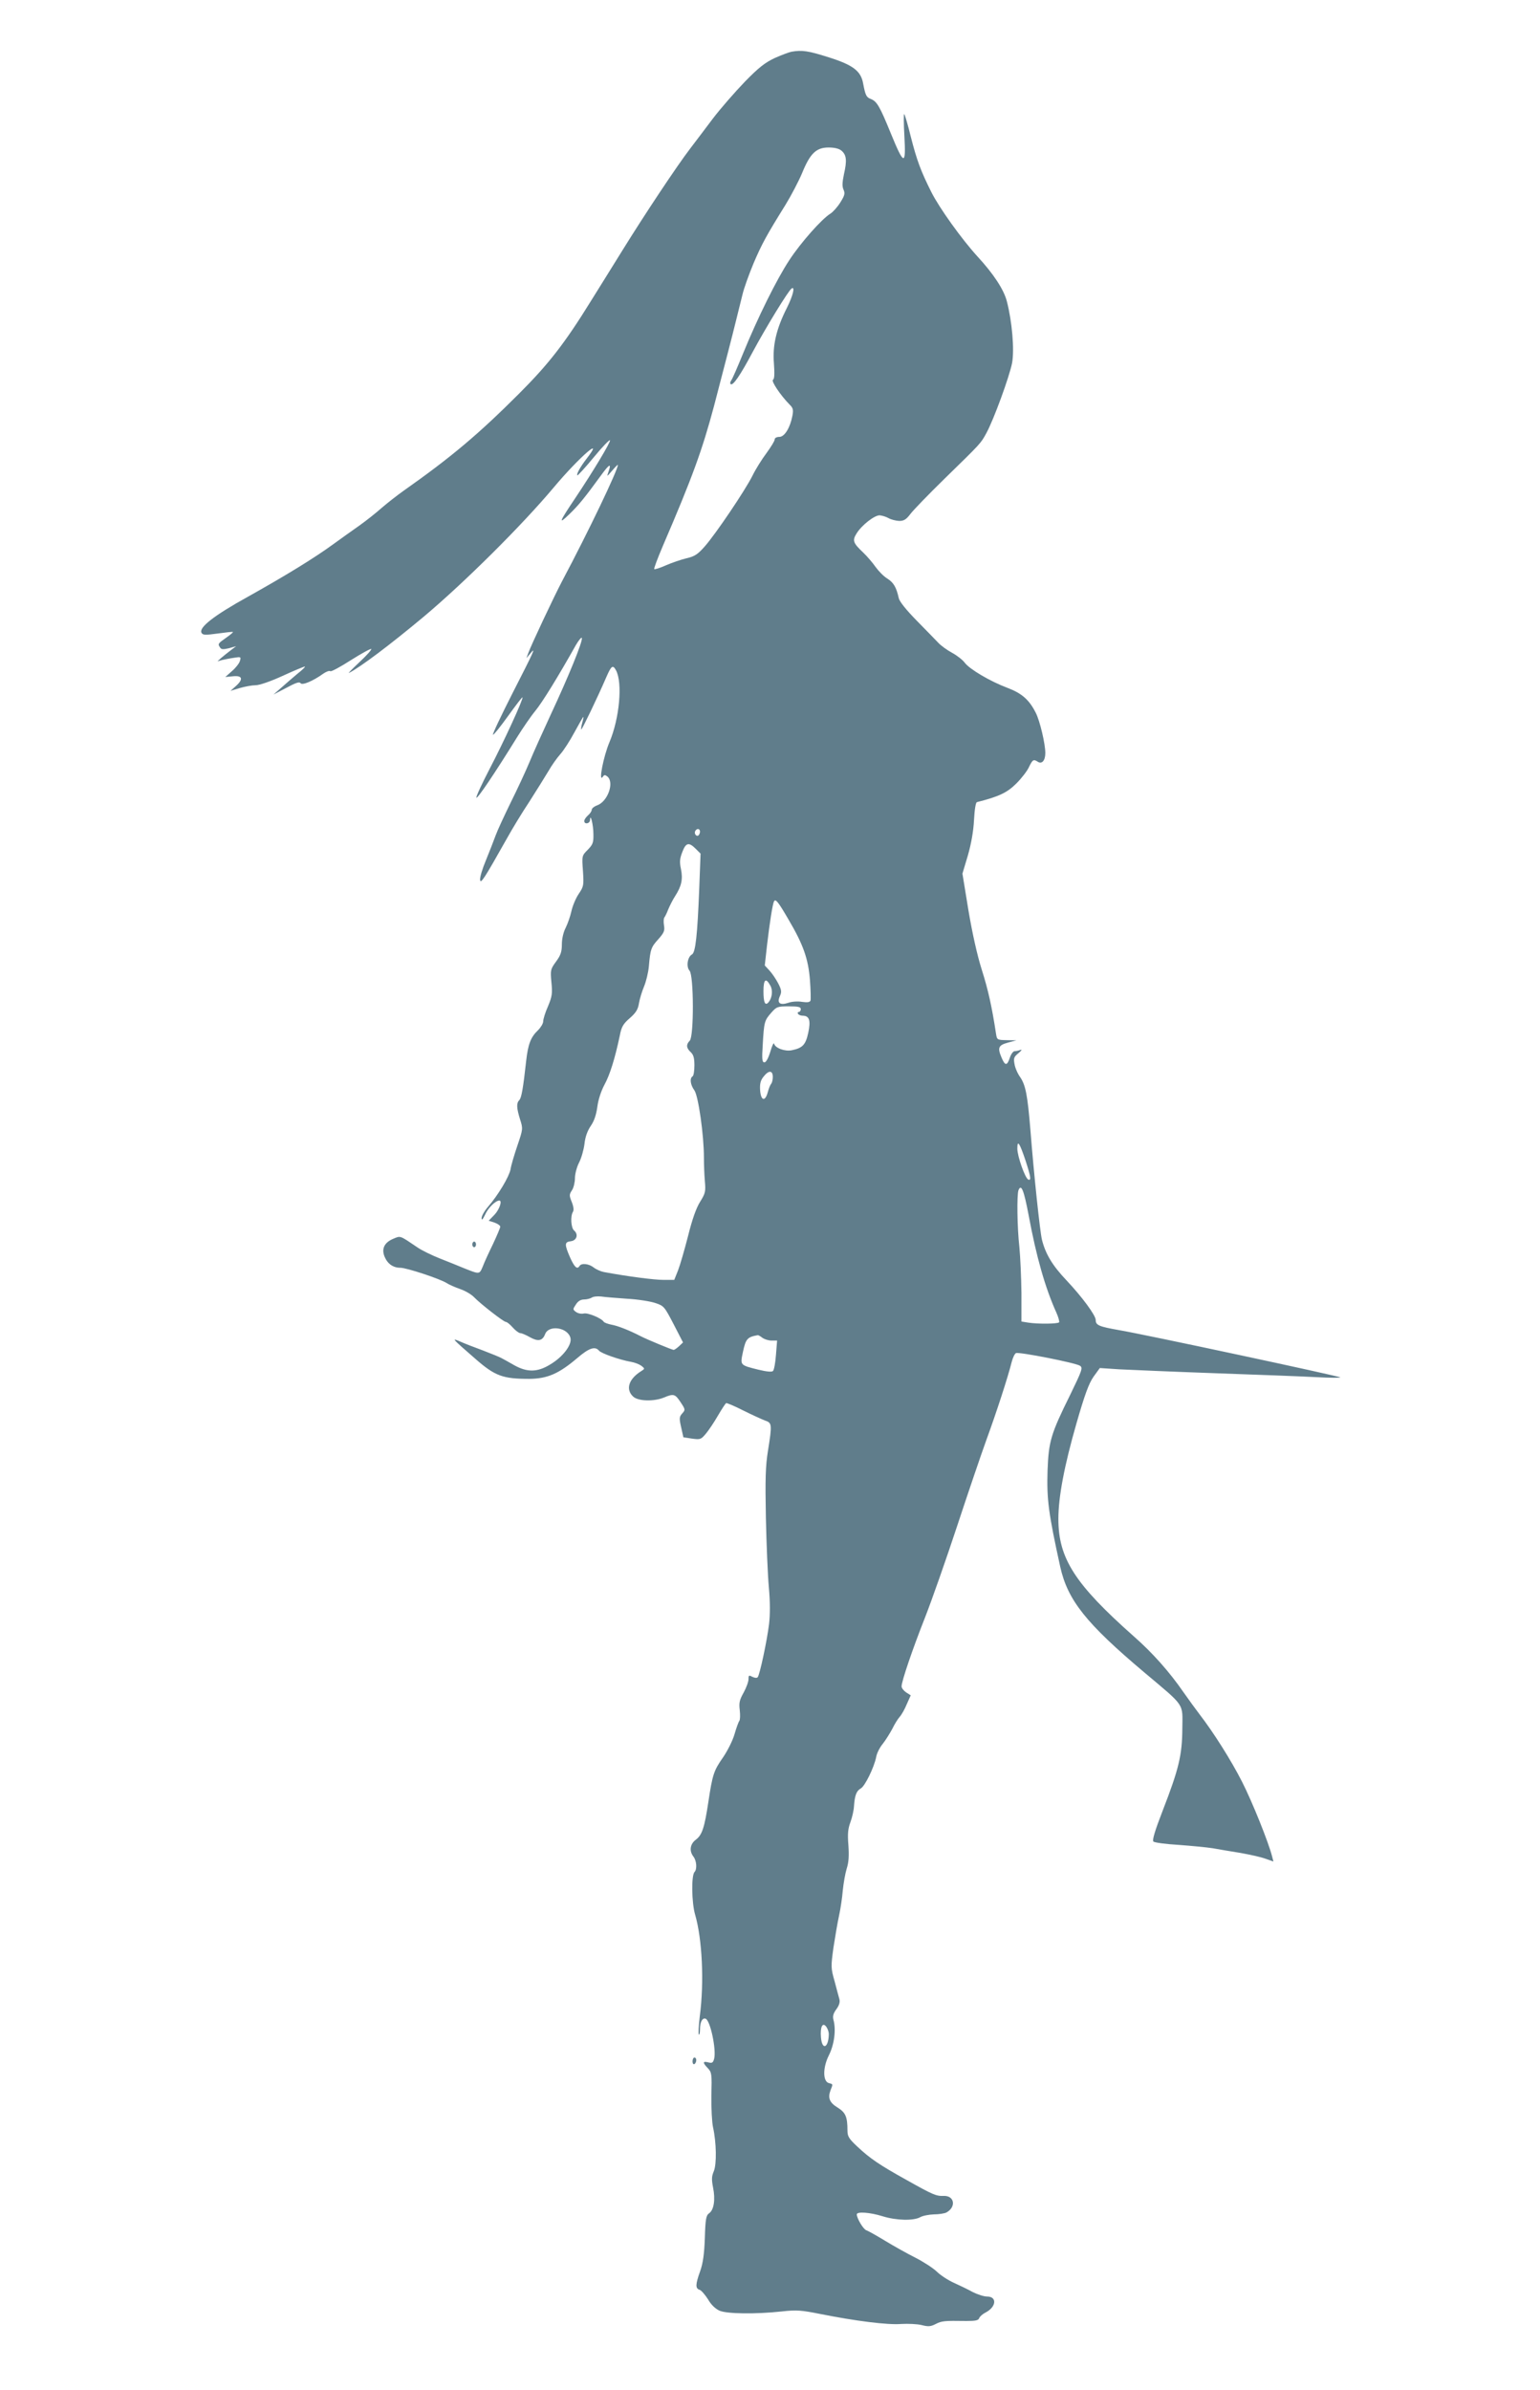 <?xml version="1.0" standalone="no"?>
<!DOCTYPE svg PUBLIC "-//W3C//DTD SVG 20010904//EN"
 "http://www.w3.org/TR/2001/REC-SVG-20010904/DTD/svg10.dtd">
<svg version="1.0" xmlns="http://www.w3.org/2000/svg"
 width="825pt" height="1280pt" viewBox="0 0 825 1280"
 preserveAspectRatio="xMidYMid meet">
<g transform="translate(0,1280) scale(0.1,-0.1)"
fill="#607d8b" stroke="none">
<path d="M4240 12523 c-14 -3 -54 -18 -90 -34 -51 -24 -85 -50 -160 -127 -52
-54 -129 -142 -171 -197 -41 -55 -96 -127 -121 -160 -72 -94 -244 -353 -363
-545 -60 -96 -135 -218 -168 -270 -142 -230 -229 -341 -386 -498 -218 -218
-364 -341 -621 -522 -35 -25 -86 -65 -115 -90 -28 -25 -82 -68 -120 -95 -39
-27 -101 -72 -140 -100 -100 -73 -253 -167 -455 -280 -183 -101 -268 -167
-250 -195 7 -12 21 -12 87 -3 43 6 79 10 81 8 2 -1 -15 -16 -37 -31 -44 -31
-45 -33 -32 -52 6 -11 17 -11 47 -4 l39 11 -29 -22 c-16 -12 -38 -30 -50 -40
l-21 -19 25 7 c14 3 42 9 64 12 37 6 38 5 31 -18 -4 -13 -24 -38 -43 -54 l-35
-31 42 4 c50 5 56 -16 14 -53 l-28 -25 50 15 c28 8 66 15 85 15 20 0 81 21
144 50 61 28 114 50 119 50 5 0 -13 -18 -40 -39 -26 -22 -66 -56 -88 -76 l-40
-35 69 36 c50 27 70 34 76 25 8 -13 65 10 122 51 16 11 32 17 38 13 5 -3 55
24 111 60 57 36 105 62 108 59 3 -3 -25 -35 -64 -71 -38 -36 -63 -61 -55 -57
62 32 218 149 400 301 217 182 528 491 697 693 137 163 278 285 173 150 -32
-42 -53 -80 -47 -86 2 -2 42 41 88 97 46 56 85 96 87 91 3 -11 -90 -166 -187
-311 -86 -128 -92 -144 -32 -86 51 49 84 90 170 208 45 62 58 69 41 21 -10
-29 -10 -29 20 6 16 19 30 33 30 30 1 -25 -155 -352 -300 -625 -43 -82 -166
-343 -180 -383 l-10 -27 21 25 c32 39 22 17 -96 -214 -60 -118 -107 -217 -104
-221 3 -3 39 42 80 99 41 57 76 103 78 101 6 -7 -100 -238 -176 -383 -41 -79
-73 -148 -71 -154 4 -10 101 134 219 325 30 48 73 111 97 140 37 45 121 181
217 352 16 27 30 44 32 38 6 -17 -72 -208 -166 -409 -43 -93 -95 -208 -115
-257 -20 -48 -65 -145 -100 -215 -34 -70 -71 -149 -81 -177 -10 -27 -33 -87
-52 -133 -19 -45 -33 -92 -31 -105 3 -23 23 8 144 223 26 47 79 135 119 195
39 61 85 135 103 165 17 30 46 71 64 91 18 20 52 73 76 118 24 44 45 81 47 81
2 0 -1 -14 -6 -32 -5 -17 -7 -33 -5 -35 3 -3 87 171 134 280 27 62 35 68 52
37 36 -67 19 -257 -35 -385 -32 -75 -60 -219 -36 -186 8 12 12 12 25 2 38 -32
2 -133 -54 -154 -17 -6 -30 -17 -30 -24 0 -7 -9 -21 -20 -30 -11 -10 -20 -23
-20 -30 0 -20 30 -15 31 5 1 40 18 -25 18 -75 1 -46 -3 -56 -30 -84 -32 -32
-32 -33 -26 -114 5 -77 4 -83 -23 -123 -16 -24 -33 -65 -39 -93 -6 -27 -20
-67 -31 -89 -12 -23 -20 -59 -20 -88 0 -39 -6 -58 -31 -92 -30 -41 -31 -46
-25 -111 6 -59 4 -75 -18 -128 -15 -33 -26 -70 -26 -81 0 -12 -13 -33 -28 -48
-39 -37 -53 -75 -63 -162 -16 -145 -25 -200 -37 -212 -16 -16 -15 -42 4 -103
16 -50 16 -52 -14 -140 -17 -50 -34 -107 -37 -128 -8 -40 -65 -136 -121 -201
-19 -22 -34 -49 -34 -60 0 -14 6 -8 19 19 15 35 56 75 76 75 17 0 0 -49 -26
-76 l-31 -32 31 -10 c17 -6 31 -16 31 -22 0 -6 -18 -48 -39 -93 -22 -45 -47
-99 -55 -121 -18 -42 -16 -42 -101 -8 -27 11 -85 35 -129 52 -43 17 -96 43
-118 58 -99 67 -91 64 -132 47 -47 -20 -63 -53 -46 -95 16 -39 46 -60 85 -60
33 0 212 -59 248 -82 12 -8 44 -22 72 -32 27 -9 61 -29 75 -44 35 -36 158
-132 170 -132 6 0 22 -13 37 -30 14 -16 33 -30 40 -30 8 0 31 -10 52 -22 43
-24 67 -20 81 16 19 52 122 37 136 -20 9 -36 -40 -101 -107 -141 -69 -43 -124
-44 -194 -5 -27 16 -59 33 -70 39 -11 6 -56 24 -100 41 -44 16 -98 37 -120 47
-47 20 -48 20 82 -93 105 -92 147 -107 289 -107 96 1 157 27 256 111 64 55 96
65 117 40 13 -15 110 -49 172 -60 19 -3 44 -13 55 -21 19 -15 19 -16 0 -28
-68 -42 -86 -98 -44 -137 27 -25 111 -27 165 -5 52 22 60 19 89 -25 26 -39 26
-41 9 -60 -16 -18 -17 -26 -6 -74 l12 -54 46 -7 c45 -6 48 -5 75 27 15 18 44
61 64 96 20 34 40 65 44 67 3 2 44 -15 91 -39 46 -23 99 -47 117 -54 38 -13
39 -19 16 -163 -13 -81 -15 -151 -11 -358 3 -141 10 -309 16 -374 7 -77 7
-144 1 -195 -11 -90 -50 -273 -61 -285 -4 -5 -16 -4 -28 2 -19 10 -21 9 -21
-12 0 -14 -12 -46 -26 -72 -22 -39 -26 -55 -21 -94 3 -27 2 -52 -2 -57 -4 -5
-16 -37 -26 -72 -10 -35 -38 -90 -62 -125 -49 -70 -56 -91 -78 -237 -21 -140
-34 -178 -67 -203 -31 -23 -37 -60 -13 -91 17 -22 20 -67 6 -82 -18 -17 -16
-165 3 -229 38 -131 49 -361 25 -543 -6 -51 -9 -96 -5 -99 3 -3 6 9 6 28 0 40
13 63 30 57 25 -8 58 -164 46 -214 -6 -22 -11 -25 -31 -20 -31 8 -32 -1 -3
-31 21 -22 22 -32 19 -146 -1 -67 3 -144 9 -171 18 -81 20 -197 4 -235 -12
-28 -12 -45 -4 -87 13 -63 5 -120 -21 -138 -16 -11 -20 -30 -23 -132 -3 -86
-10 -136 -25 -178 -26 -72 -26 -93 -3 -100 9 -3 29 -26 45 -51 17 -30 40 -51
62 -61 40 -17 193 -19 332 -4 81 9 105 7 210 -14 186 -37 358 -59 431 -53 37
2 86 0 110 -6 35 -9 48 -8 75 6 32 16 44 18 165 16 48 0 64 3 68 16 4 9 19 22
35 30 57 30 61 85 7 85 -17 0 -51 11 -77 24 -25 14 -71 36 -102 50 -31 14 -72
41 -91 60 -20 19 -71 52 -114 74 -44 22 -117 63 -163 91 -46 28 -91 53 -100
56 -16 5 -51 64 -51 85 0 16 71 11 138 -10 74 -23 166 -25 202 -5 14 8 47 14
73 15 27 0 57 5 67 10 53 29 44 90 -13 89 -42 -2 -59 6 -200 85 -146 81 -197
116 -264 179 -46 43 -53 55 -53 87 0 72 -10 95 -51 121 -45 27 -55 52 -40 93
14 35 14 33 -8 39 -33 8 -34 82 -1 148 29 57 40 137 25 191 -5 19 -1 34 15 56
15 20 21 38 17 54 -4 13 -15 56 -26 97 -20 70 -20 78 -6 180 9 58 22 135 30
171 8 36 17 97 20 135 4 39 13 91 21 117 11 34 13 69 9 126 -5 61 -2 88 11
123 9 24 18 63 19 85 4 58 13 82 36 95 22 11 72 113 83 169 3 19 19 51 35 70
15 19 38 56 51 80 12 25 30 54 40 65 10 11 27 41 38 68 l21 47 -25 16 c-13 9
-24 23 -24 32 0 27 58 198 126 370 36 92 113 311 171 487 58 176 129 385 158
465 52 142 115 335 135 416 6 23 16 44 23 47 19 7 323 -53 343 -68 16 -11 11
-24 -53 -156 -104 -210 -115 -249 -121 -404 -5 -156 5 -230 68 -517 40 -179
139 -303 450 -565 222 -187 205 -162 204 -301 -1 -141 -18 -215 -105 -439 -42
-108 -57 -159 -50 -166 6 -6 67 -14 135 -18 68 -5 151 -13 183 -18 32 -6 99
-17 148 -25 50 -9 110 -22 134 -31 l43 -15 -7 27 c-19 75 -106 292 -161 400
-59 116 -154 266 -229 363 -19 25 -57 77 -85 117 -76 110 -166 211 -265 298
-317 281 -405 418 -405 630 0 118 32 286 97 512 44 153 66 213 91 249 l34 47
106 -7 c59 -3 292 -13 517 -21 226 -8 469 -17 540 -21 72 -4 128 -4 125 -1 -7
7 -1058 232 -1185 253 -107 19 -125 26 -125 54 0 25 -73 124 -156 212 -76 80
-113 142 -132 218 -11 46 -43 348 -62 590 -15 181 -25 237 -54 280 -14 19 -28
51 -31 71 -6 32 -3 39 22 59 16 14 20 20 10 17 -10 -4 -25 -7 -32 -7 -7 0 -19
-16 -25 -35 -15 -45 -26 -44 -45 2 -22 52 -16 65 35 79 l45 12 -52 1 c-51 1
-52 2 -57 34 -22 144 -42 235 -76 342 -25 79 -51 196 -72 320 l-32 196 29 97
c18 62 30 131 33 190 3 56 9 95 16 96 119 30 162 51 211 100 28 28 59 68 68
89 19 39 24 42 47 27 22 -14 40 7 40 47 0 49 -29 172 -51 215 -35 70 -75 105
-152 134 -93 35 -203 100 -229 135 -11 15 -42 39 -68 53 -26 14 -59 38 -73 53
-15 16 -67 69 -116 119 -56 57 -92 102 -96 120 -13 59 -28 84 -61 105 -19 11
-47 40 -63 62 -16 23 -46 58 -66 77 -55 52 -60 65 -36 103 27 44 95 97 123 97
13 -1 34 -7 48 -15 14 -8 39 -14 57 -15 26 0 38 8 60 37 15 20 97 105 182 188
198 193 195 190 225 245 40 73 124 304 138 376 13 71 0 222 -28 330 -16 63
-72 148 -158 241 -83 91 -204 259 -247 345 -56 112 -77 168 -110 297 -15 62
-31 116 -35 120 -3 3 -3 -50 1 -118 9 -160 -2 -158 -72 13 -60 147 -75 173
-108 186 -24 9 -29 20 -41 83 -12 67 -54 99 -184 140 -110 35 -143 40 -200 30z
m268 -530 c27 -23 30 -53 13 -127 -9 -43 -10 -65 -2 -82 9 -20 6 -31 -17 -68
-15 -24 -39 -51 -53 -60 -45 -27 -159 -155 -221 -250 -67 -102 -168 -305 -248
-501 -29 -71 -57 -136 -63 -143 -5 -7 -7 -16 -3 -19 12 -12 52 47 119 173 68
127 192 330 208 339 20 13 7 -39 -26 -105 -56 -111 -77 -200 -69 -296 4 -56 3
-84 -5 -88 -11 -7 40 -83 89 -133 19 -18 21 -29 15 -60 -12 -64 -42 -113 -70
-113 -15 0 -25 -6 -25 -14 0 -8 -20 -40 -44 -73 -24 -32 -58 -86 -75 -121 -40
-80 -197 -312 -255 -378 -38 -43 -54 -54 -98 -64 -29 -7 -79 -24 -111 -38 -31
-14 -60 -23 -62 -20 -3 3 18 58 46 124 158 367 211 513 274 749 70 269 97 372
116 450 11 44 27 109 36 145 8 36 36 112 60 170 45 105 69 149 171 313 30 49
70 125 89 170 43 106 76 137 142 137 32 0 56 -6 69 -17z m-758 -3647 c0 -8 -4
-17 -9 -21 -12 -7 -24 12 -16 25 9 15 25 12 25 -4z m-23 -92 l26 -26 -7 -185
c-10 -254 -20 -344 -39 -355 -24 -13 -32 -66 -13 -87 23 -25 24 -352 1 -375
-20 -20 -19 -39 5 -61 15 -14 20 -31 20 -71 0 -29 -4 -56 -10 -59 -16 -10 -12
-45 10 -75 21 -30 51 -239 51 -360 0 -36 2 -92 5 -126 5 -55 3 -65 -25 -110
-21 -33 -43 -95 -65 -184 -19 -74 -43 -157 -54 -185 l-20 -50 -58 0 c-49 0
-189 18 -319 42 -16 3 -41 14 -54 24 -26 21 -66 25 -76 9 -13 -21 -27 -8 -51
45 -31 71 -30 83 4 87 32 4 42 37 17 58 -16 14 -20 76 -6 99 6 9 4 28 -6 53
-14 35 -14 40 1 63 9 13 16 43 16 65 0 22 10 60 22 83 12 23 25 68 29 100 4
38 16 71 34 97 18 26 29 59 35 102 5 39 20 84 38 118 29 53 56 139 82 262 9
48 18 64 54 95 33 29 44 47 49 80 4 23 16 63 27 89 11 26 23 75 26 108 8 93
12 103 51 146 30 34 35 45 30 74 -3 18 -2 38 2 42 4 5 14 25 21 44 8 19 24 51
37 71 34 53 42 90 31 144 -8 38 -7 55 7 91 19 51 35 55 72 18z m496 -377 c81
-137 107 -213 116 -326 4 -53 5 -102 3 -110 -4 -9 -16 -11 -45 -7 -22 4 -55 2
-74 -5 -45 -15 -62 -1 -45 36 10 22 9 33 -9 68 -12 23 -33 54 -47 69 l-25 27
12 108 c14 119 30 224 38 236 8 14 22 -3 76 -96z m-95 -358 c13 -25 8 -64 -10
-86 -19 -23 -28 -3 -28 58 0 65 13 75 38 28z m162 -124 c0 -8 -5 -15 -11 -15
-5 0 -7 -4 -4 -10 3 -5 14 -10 24 -10 37 0 45 -25 31 -91 -14 -65 -30 -82 -88
-94 -37 -8 -90 12 -95 35 -2 8 -11 -11 -20 -42 -11 -36 -23 -58 -32 -58 -12 0
-14 16 -9 93 7 123 9 131 45 172 29 33 34 35 95 35 50 0 64 -3 64 -15z m-150
-363 c0 -15 -4 -32 -9 -37 -5 -6 -13 -26 -18 -45 -14 -52 -37 -46 -41 11 -2
34 2 52 18 72 28 36 50 35 50 -1z m1354 -448 c29 -90 31 -107 15 -102 -17 6
-59 125 -59 166 0 50 12 31 44 -64z m17 -295 c41 -221 88 -386 148 -519 11
-24 17 -48 15 -52 -6 -9 -113 -10 -165 -2 l-37 6 0 152 c-1 83 -6 194 -11 246
-12 106 -14 280 -5 305 15 37 29 1 55 -136z m-2152 -445 c57 -3 126 -14 152
-23 46 -15 49 -20 98 -114 l50 -97 -21 -20 c-12 -11 -25 -20 -29 -20 -8 0
-141 55 -176 73 -62 32 -123 56 -157 62 -20 4 -39 11 -42 16 -12 19 -85 49
-106 44 -13 -3 -31 0 -42 8 -18 13 -18 15 -1 40 11 18 26 27 44 27 14 0 33 5
41 10 8 6 31 8 50 6 19 -3 82 -8 139 -12z m725 -209 c11 -8 33 -15 49 -15 l30
0 -6 -76 c-3 -42 -10 -81 -16 -87 -6 -6 -33 -4 -78 7 -100 25 -98 23 -83 95
15 70 23 80 80 90 3 0 14 -6 24 -14z m356 -3729 c-1 -75 -36 -90 -42 -18 -5
56 9 84 29 56 7 -10 13 -27 13 -38z"/>
<path d="M2530 6135 c0 -8 5 -15 10 -15 6 0 10 7 10 15 0 8 -4 15 -10 15 -5 0
-10 -7 -10 -15z"/>
<path d="M3710 1759 c0 -11 5 -17 10 -14 6 3 10 13 10 21 0 8 -4 14 -10 14 -5
0 -10 -9 -10 -21z"/>
</g>
</svg>
